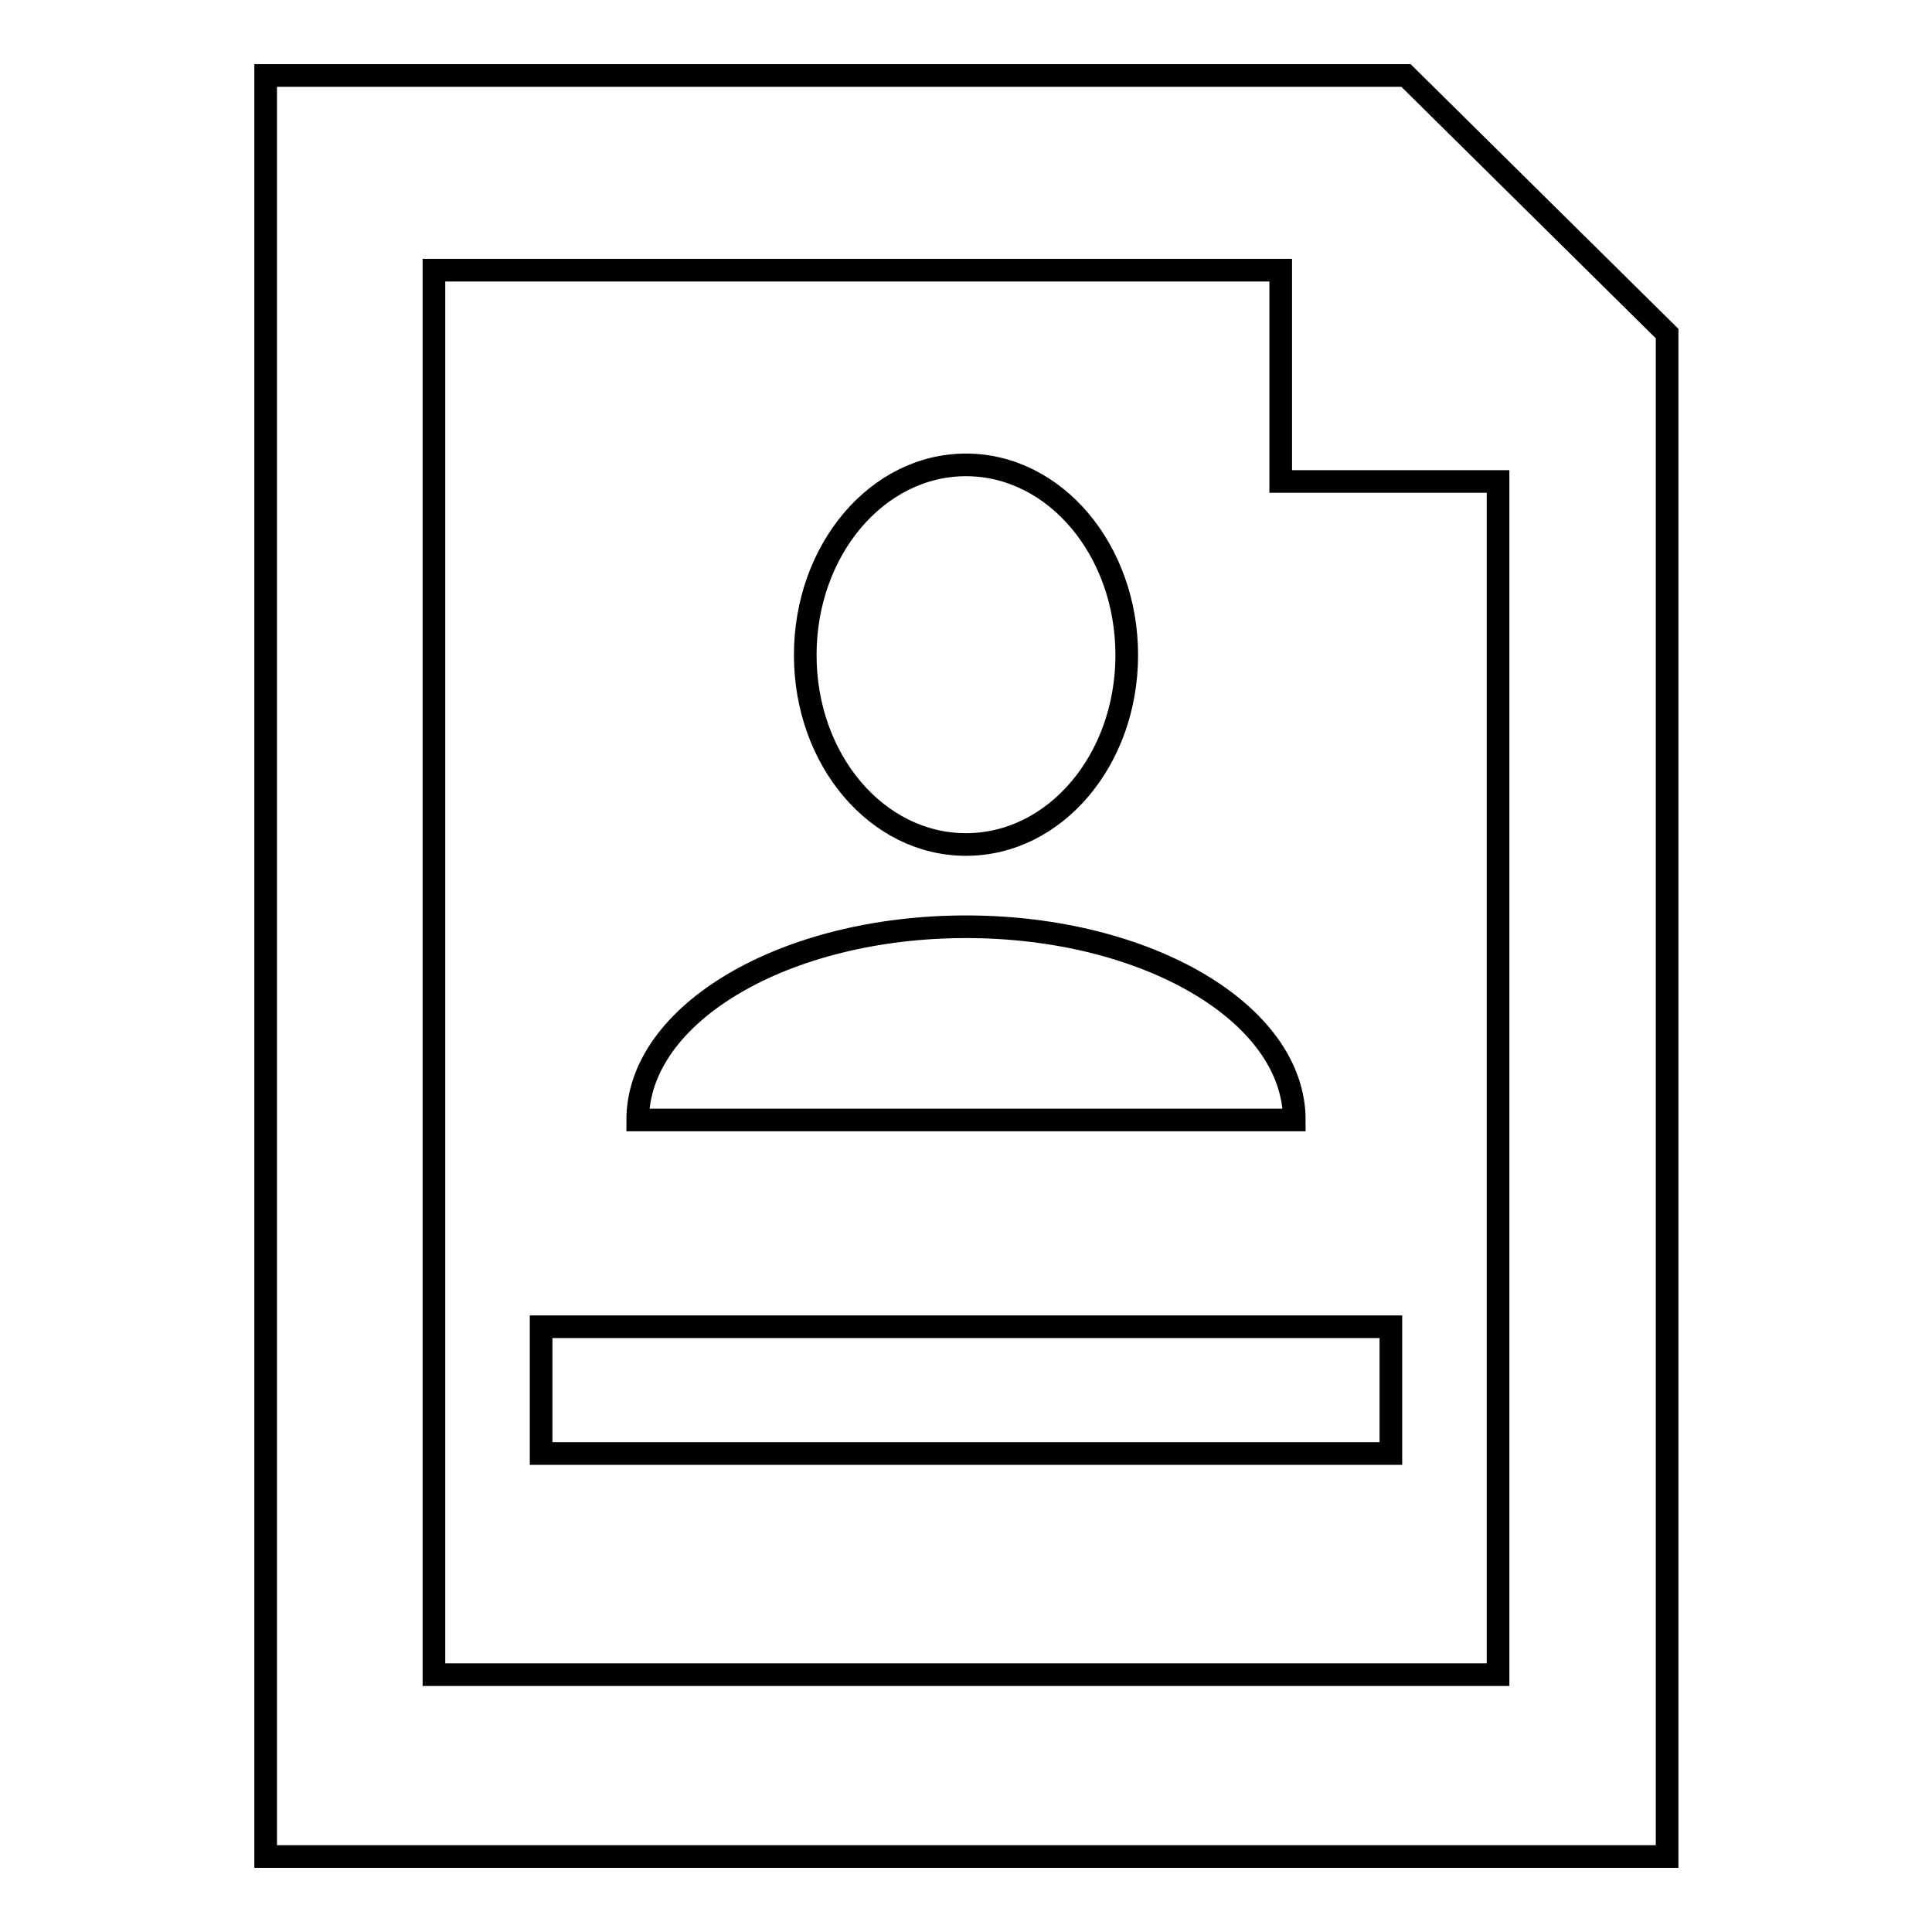 <?xml version="1.0" encoding="utf-8"?>
<!-- Svg Vector Icons : http://www.onlinewebfonts.com/icon -->
<!DOCTYPE svg PUBLIC "-//W3C//DTD SVG 1.1//EN" "http://www.w3.org/Graphics/SVG/1.1/DTD/svg11.dtd">
<svg version="1.1" xmlns="http://www.w3.org/2000/svg" xmlns:xlink="http://www.w3.org/1999/xlink" x="0px" y="0px" viewBox="0 0 256 256" enable-background="new 0 0 256 256" xml:space="preserve">
<g><g><path stroke-width="3" fill-opacity="0" stroke="#000000"  d="M128,111.9c11.8,0,21.3-11.2,21.3-25.1c0-13.9-9.5-25.2-21.3-25.2c-11.8,0-21.3,11.3-21.3,25.2C106.7,100.7,116.2,111.9,128,111.9z"/><path stroke-width="3" fill-opacity="0" stroke="#000000"  d="M128,122.8c-24,0-43.5,11.5-43.5,25.6h87C171.5,134.3,152,122.8,128,122.8z"/><path stroke-width="3" fill-opacity="0" stroke="#000000"  d="M71.7,175.8h112.6v16.8H71.7V175.8z"/><path stroke-width="3" fill-opacity="0" stroke="#000000"  d="M186.3,10H35.2v236h185.7V44.2L186.3,10z M198.5,221.9H57.5V35.8h112.2v28h28.8V221.9z"/></g></g>
</svg>